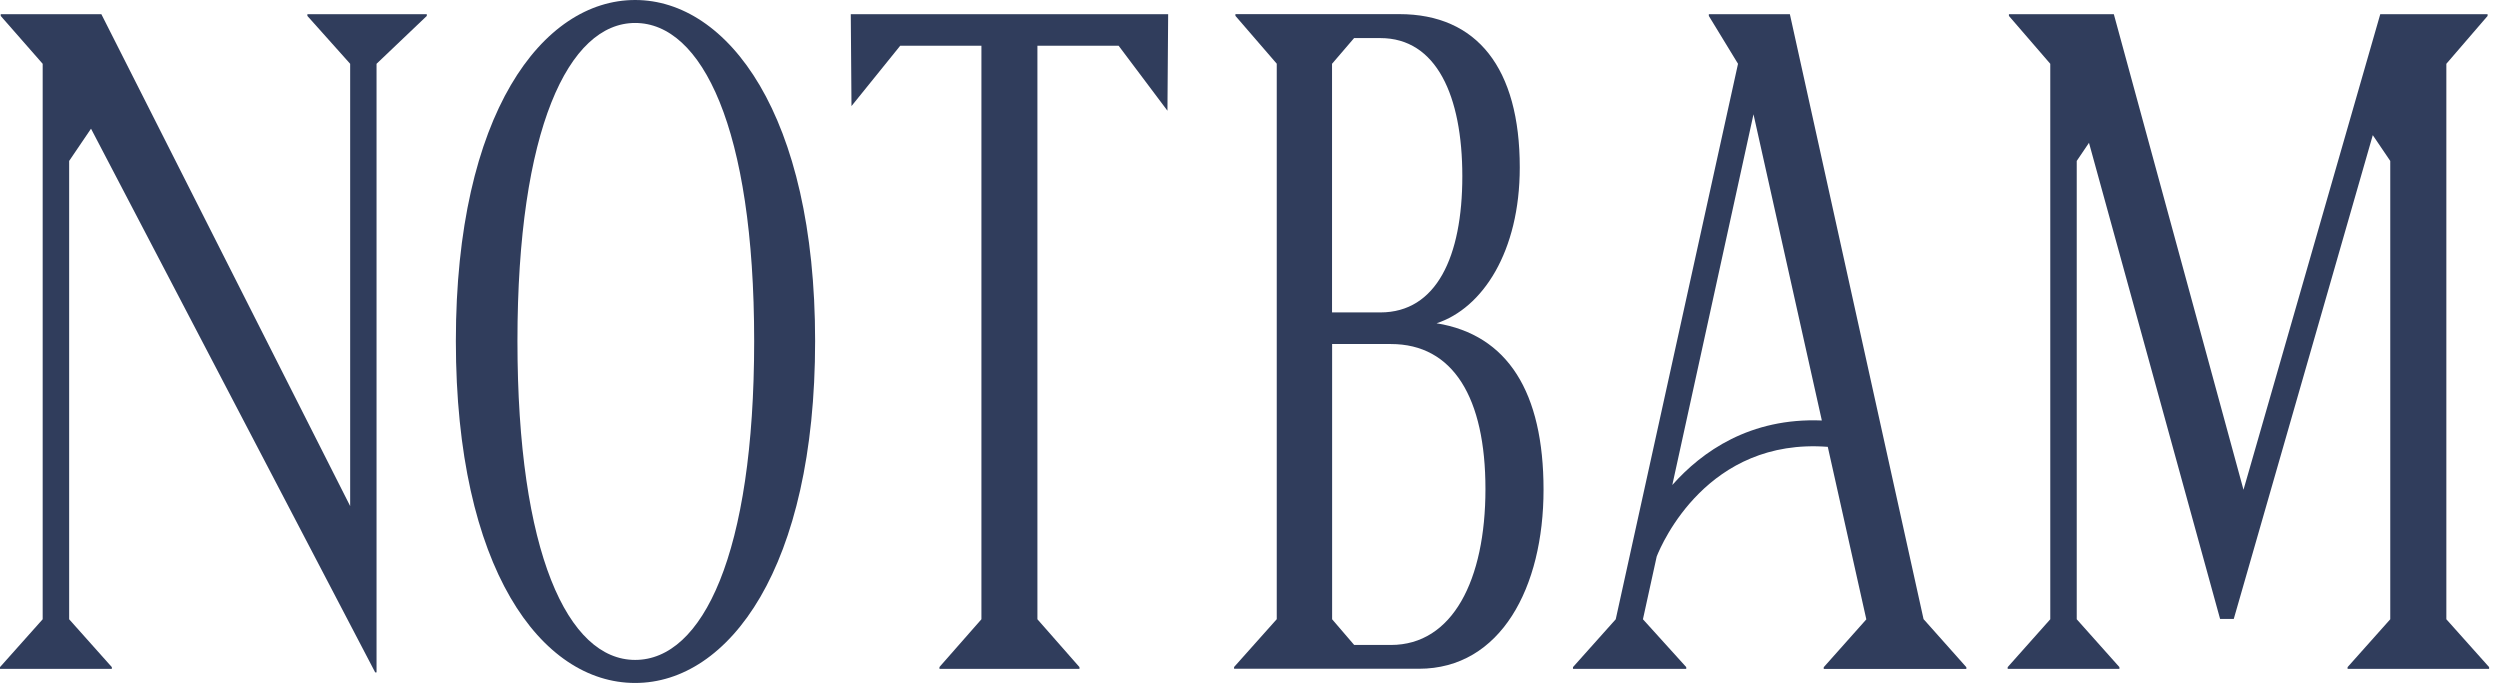 <svg width="183" height="50" viewBox="0 0 183 50" fill="none" xmlns="http://www.w3.org/2000/svg">
<g clip-path="url(#clip0_1032_324)">
<path d="M33.369 24.963C33.369 8.299 39.723 0 46.492 0C53.261 0 59.667 8.366 59.667 24.963C59.667 41.561 53.359 49.993 46.492 49.993C39.624 49.993 33.369 41.628 33.369 24.963ZM55.205 24.963C55.205 9.333 51.362 1.681 46.492 1.681C41.621 1.681 37.877 9.46 37.877 24.963C37.877 40.467 41.568 48.306 46.492 48.306C51.415 48.306 55.205 40.587 55.205 24.963Z" fill="#303D5C"/>
<path d="M68.762 48.833L71.84 45.33V3.349H65.895L62.329 7.765L62.277 1.041H85.509L85.457 8.105L81.884 3.349H75.939V45.33L79.017 48.833V48.959H68.769V48.833H68.762Z" fill="#303D5C"/>
<path d="M105.143 23.669C108.525 22.568 111.247 18.419 111.247 12.255C111.247 4.99 108.122 1.034 102.428 1.034H90.433V1.161L93.458 4.663V45.324L90.334 48.826V48.953H103.865C109.862 48.953 112.987 42.989 112.987 35.85C112.987 28.712 110.37 24.503 105.143 23.662V23.669ZM101.044 2.788C105.143 2.788 107.042 7.005 107.042 12.902C107.042 18.799 105.143 22.869 101.044 22.869H97.505V4.67L99.119 2.788H101.044ZM101.815 47.211H99.126L97.511 45.33V25.183H101.815C106.376 25.183 108.735 29.119 108.735 35.797C108.735 42.475 106.323 47.211 101.815 47.211Z" fill="#303D5C"/>
<path d="M140.806 45.33L131.019 1.041H125.087V1.167L127.223 4.67L118.272 45.33L115.142 48.833V48.959H123.433V48.833L120.263 45.33L121.271 40.734C121.647 39.786 124.988 32.035 133.794 32.709L136.615 45.337L133.497 48.839V48.966H143.937V48.839L140.82 45.337L140.806 45.33ZM122.411 35.51L128.356 8.366L133.359 30.78C128.112 30.567 124.593 33.042 122.411 35.504V35.51Z" fill="#303D5C"/>
<path d="M22.501 1.041V1.167L25.632 4.67V37.045L7.421 1.041H0.053V1.167L3.124 4.67V45.33L0 48.833V48.959H8.186V48.833L5.062 45.33V11.781L6.663 9.42L27.464 49.219H27.563V4.67L31.241 1.167V1.041H22.501Z" fill="#303D5C"/>
<path d="M179.073 45.33V4.67L182.091 1.167V1.041H181.913H174.967H174.235L164.224 35.851L154.733 1.041H147.054V1.167L150.08 4.67V45.33L146.962 48.833V48.959H155.141V48.833L152.017 45.33V11.781L152.914 10.454L162.51 45.304H163.512L163.94 43.816L173.688 9.893L174.967 11.781V28.746V45.33L171.843 48.833V48.959H182.203V48.833L179.073 45.33Z" fill="#303D5C"/>
</g>
<defs>
<clipPath id="clip0_1032_324">
<rect width="182.203" height="50" fill="white"/>
</clipPath>
</defs>
</svg>
